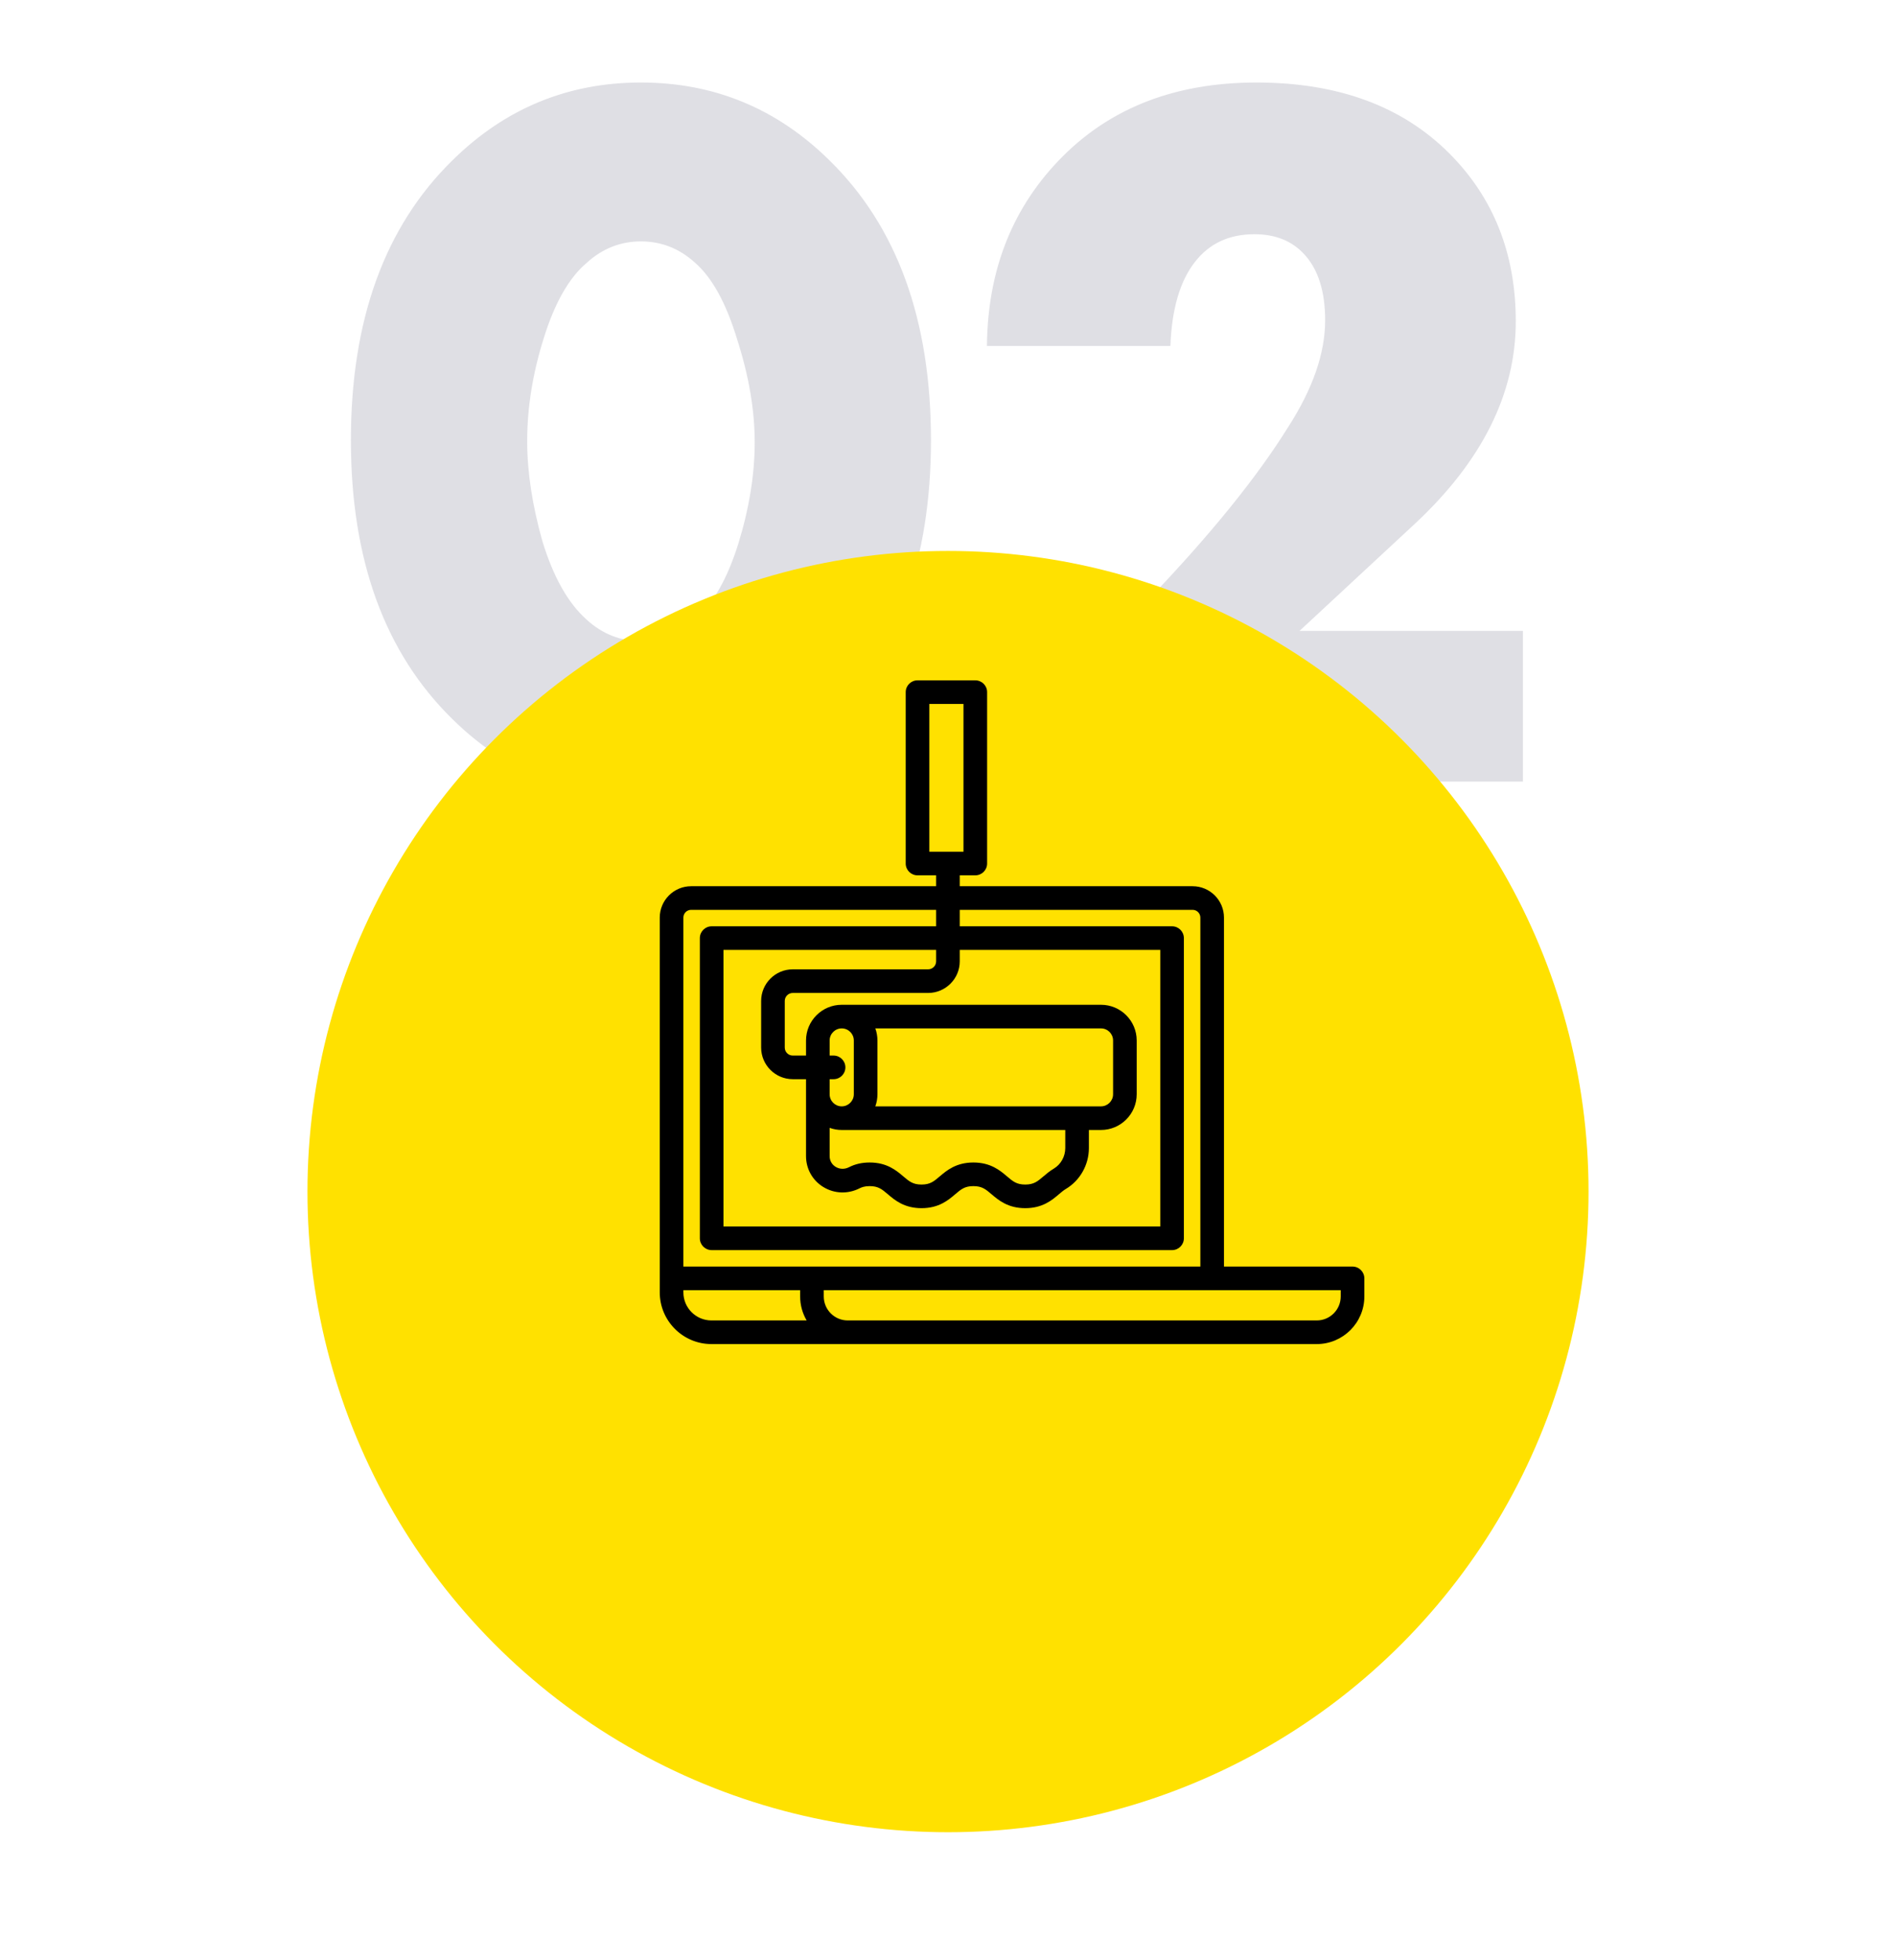 <?xml version="1.0" encoding="UTF-8"?> <svg xmlns="http://www.w3.org/2000/svg" width="148" height="153" viewBox="0 0 148 153" fill="none"> <path d="M54.271 20.52C53.045 19.4 51.631 18.84 50.031 18.84C48.431 18.84 47.018 19.4 45.791 20.52C44.405 21.693 43.285 23.667 42.431 26.44C41.578 29.16 41.151 31.827 41.151 34.44C41.151 36.84 41.551 39.453 42.351 42.28C43.205 45.053 44.351 47.08 45.791 48.36C47.018 49.48 48.431 50.04 50.031 50.04C51.631 50.04 53.045 49.48 54.271 48.36C55.658 47.133 56.778 45.16 57.631 42.44C58.485 39.667 58.911 37.027 58.911 34.52C58.911 32.013 58.458 29.347 57.551 26.52C56.698 23.693 55.605 21.693 54.271 20.52ZM72.671 34.36C72.671 43.693 70.031 50.947 64.751 56.12C60.645 60.173 55.738 62.2 50.031 62.2C44.325 62.2 39.418 60.173 35.311 56.12C30.031 50.947 27.391 43.693 27.391 34.36C27.391 24.973 30.031 17.693 35.311 12.52C39.418 8.467 44.325 6.44 50.031 6.44C55.738 6.44 60.645 8.467 64.751 12.52C70.031 17.693 72.671 24.973 72.671 34.36ZM118.88 49.24V61H76.08L89.6 46.84C94.453 41.773 98.107 37.267 100.56 33.32C102.48 30.333 103.44 27.56 103.44 25C103.44 22.76 102.907 21.053 101.84 19.88C100.88 18.813 99.573 18.28 97.92 18.28C95.947 18.28 94.4 19 93.28 20.44C92.107 21.933 91.467 24.12 91.36 27H77.04C77.093 21.027 79.067 16.093 82.96 12.2C86.8 8.36 91.84 6.44 98.08 6.44C104.427 6.44 109.44 8.28 113.12 11.96C116.587 15.427 118.32 19.8 118.32 25.08C118.32 30.733 115.68 36.013 110.4 40.92L101.44 49.24H118.88Z" fill="#2A2A4C" fill-opacity="0.15"></path> <g filter="url(#filter0_d_925_885)"> <circle cx="74" cy="83" r="50" fill="#FFE100"></circle> </g> <g clip-path="url(#clip0_925_885)"> <path d="M105.578 98.853H95.542V71.614C95.542 70.265 94.444 69.167 93.095 69.167H74.917V68.317H76.131C76.64 68.317 77.053 67.905 77.053 67.395V54.02C77.053 53.511 76.64 53.099 76.131 53.099H71.621C71.112 53.099 70.699 53.511 70.699 54.02V67.395C70.699 67.905 71.112 68.317 71.621 68.317H73.073V69.167H53.947C52.598 69.167 51.5 70.265 51.5 71.614V100.867C51.5 103.091 53.31 104.901 55.534 104.901H66.173H94.62H102.785C104.833 104.901 106.5 103.235 106.5 101.186V99.775C106.5 99.266 106.087 98.853 105.578 98.853ZM72.543 66.474V54.943H75.209V66.474H72.543V66.474ZM74.917 75.029V74.14H90.569V95.724H56.473V74.14H73.073V75.029C73.073 75.374 72.793 75.654 72.448 75.654H61.883C60.521 75.654 59.414 76.761 59.414 78.123V81.759C59.414 83.12 60.521 84.228 61.883 84.228H62.917V90.229C62.917 91.223 63.421 92.124 64.264 92.641C65.129 93.171 66.19 93.208 67.104 92.742C67.245 92.67 67.48 92.574 67.886 92.574C68.559 92.574 68.843 92.815 69.313 93.215C69.849 93.671 70.583 94.295 71.934 94.295C73.284 94.295 74.019 93.671 74.555 93.215C75.024 92.815 75.308 92.574 75.981 92.574C76.654 92.574 76.938 92.815 77.408 93.215C77.944 93.671 78.678 94.295 80.029 94.295C81.38 94.295 82.114 93.671 82.65 93.215C82.838 93.055 83.016 92.904 83.199 92.795C84.309 92.134 84.998 90.911 84.998 89.603V88.192H85.942C87.48 88.192 88.73 86.941 88.73 85.404V81.207C88.73 79.67 87.48 78.42 85.942 78.42H65.705C64.168 78.42 62.917 79.67 62.917 81.207V82.384H61.882C61.538 82.384 61.258 82.104 61.258 81.759V78.123C61.258 77.778 61.538 77.498 61.882 77.498H72.448C73.81 77.498 74.917 76.39 74.917 75.029ZM65.068 82.384H64.761V81.207C64.761 80.687 65.184 80.264 65.705 80.264C66.225 80.264 66.648 80.687 66.648 81.207V85.404C66.648 85.924 66.225 86.348 65.705 86.348C65.184 86.348 64.761 85.925 64.761 85.404V84.228H65.068C65.578 84.228 65.99 83.815 65.99 83.306C65.99 82.797 65.577 82.384 65.068 82.384ZM68.328 80.264H85.942C86.463 80.264 86.886 80.687 86.886 81.207V85.404C86.886 85.924 86.463 86.348 85.942 86.348H68.328C68.434 86.053 68.492 85.735 68.492 85.404V81.207C68.492 80.876 68.434 80.558 68.328 80.264ZM83.154 88.192V89.603C83.154 90.264 82.81 90.88 82.256 91.21C81.939 91.398 81.682 91.617 81.455 91.81C80.985 92.21 80.702 92.451 80.029 92.451C79.356 92.451 79.072 92.21 78.602 91.81C78.066 91.354 77.332 90.73 75.981 90.73C74.63 90.73 73.896 91.355 73.36 91.81C72.89 92.21 72.606 92.451 71.934 92.451C71.261 92.451 70.977 92.21 70.507 91.81C69.971 91.355 69.237 90.73 67.886 90.73C67.283 90.73 66.753 90.851 66.266 91.1C65.928 91.272 65.54 91.26 65.227 91.068C64.931 90.887 64.761 90.581 64.761 90.229V88.027C65.056 88.133 65.374 88.192 65.705 88.192H83.154ZM53.344 71.614C53.344 71.282 53.614 71.011 53.947 71.011H73.073V72.296H55.551C55.042 72.296 54.629 72.709 54.629 73.218V96.646C54.629 97.155 55.042 97.568 55.551 97.568H91.491C92 97.568 92.412 97.155 92.412 96.646V73.218C92.412 72.709 92 72.296 91.491 72.296H74.917V71.011H93.095C93.427 71.011 93.698 71.281 93.698 71.614V98.853H53.344V71.614ZM55.534 103.057C54.326 103.057 53.344 102.075 53.344 100.867V100.697H62.458V101.186C62.458 101.868 62.644 102.507 62.966 103.057H55.534ZM102.785 103.057H94.62H66.173C65.141 103.057 64.302 102.218 64.302 101.186V100.697H94.62H104.656V101.186C104.656 102.218 103.817 103.057 102.785 103.057Z" fill="black"></path> </g> <defs> <filter id="filter0_d_925_885" x="14" y="33" width="120" height="120" filterUnits="userSpaceOnUse" color-interpolation-filters="sRGB"> <feFlood flood-opacity="0" result="BackgroundImageFix"></feFlood> <feColorMatrix in="SourceAlpha" type="matrix" values="0 0 0 0 0 0 0 0 0 0 0 0 0 0 0 0 0 0 127 0" result="hardAlpha"></feColorMatrix> <feOffset dy="10"></feOffset> <feGaussianBlur stdDeviation="5"></feGaussianBlur> <feComposite in2="hardAlpha" operator="out"></feComposite> <feColorMatrix type="matrix" values="0 0 0 0 0 0 0 0 0 0 0 0 0 0 0 0 0 0 0.05 0"></feColorMatrix> <feBlend mode="normal" in2="BackgroundImageFix" result="effect1_dropShadow_925_885"></feBlend> <feBlend mode="normal" in="SourceGraphic" in2="effect1_dropShadow_925_885" result="shape"></feBlend> </filter> <clipPath id="clip0_925_885"> <rect width="55" height="55" fill="white" transform="translate(51.5 51.5)"></rect> </clipPath> </defs> </svg> 